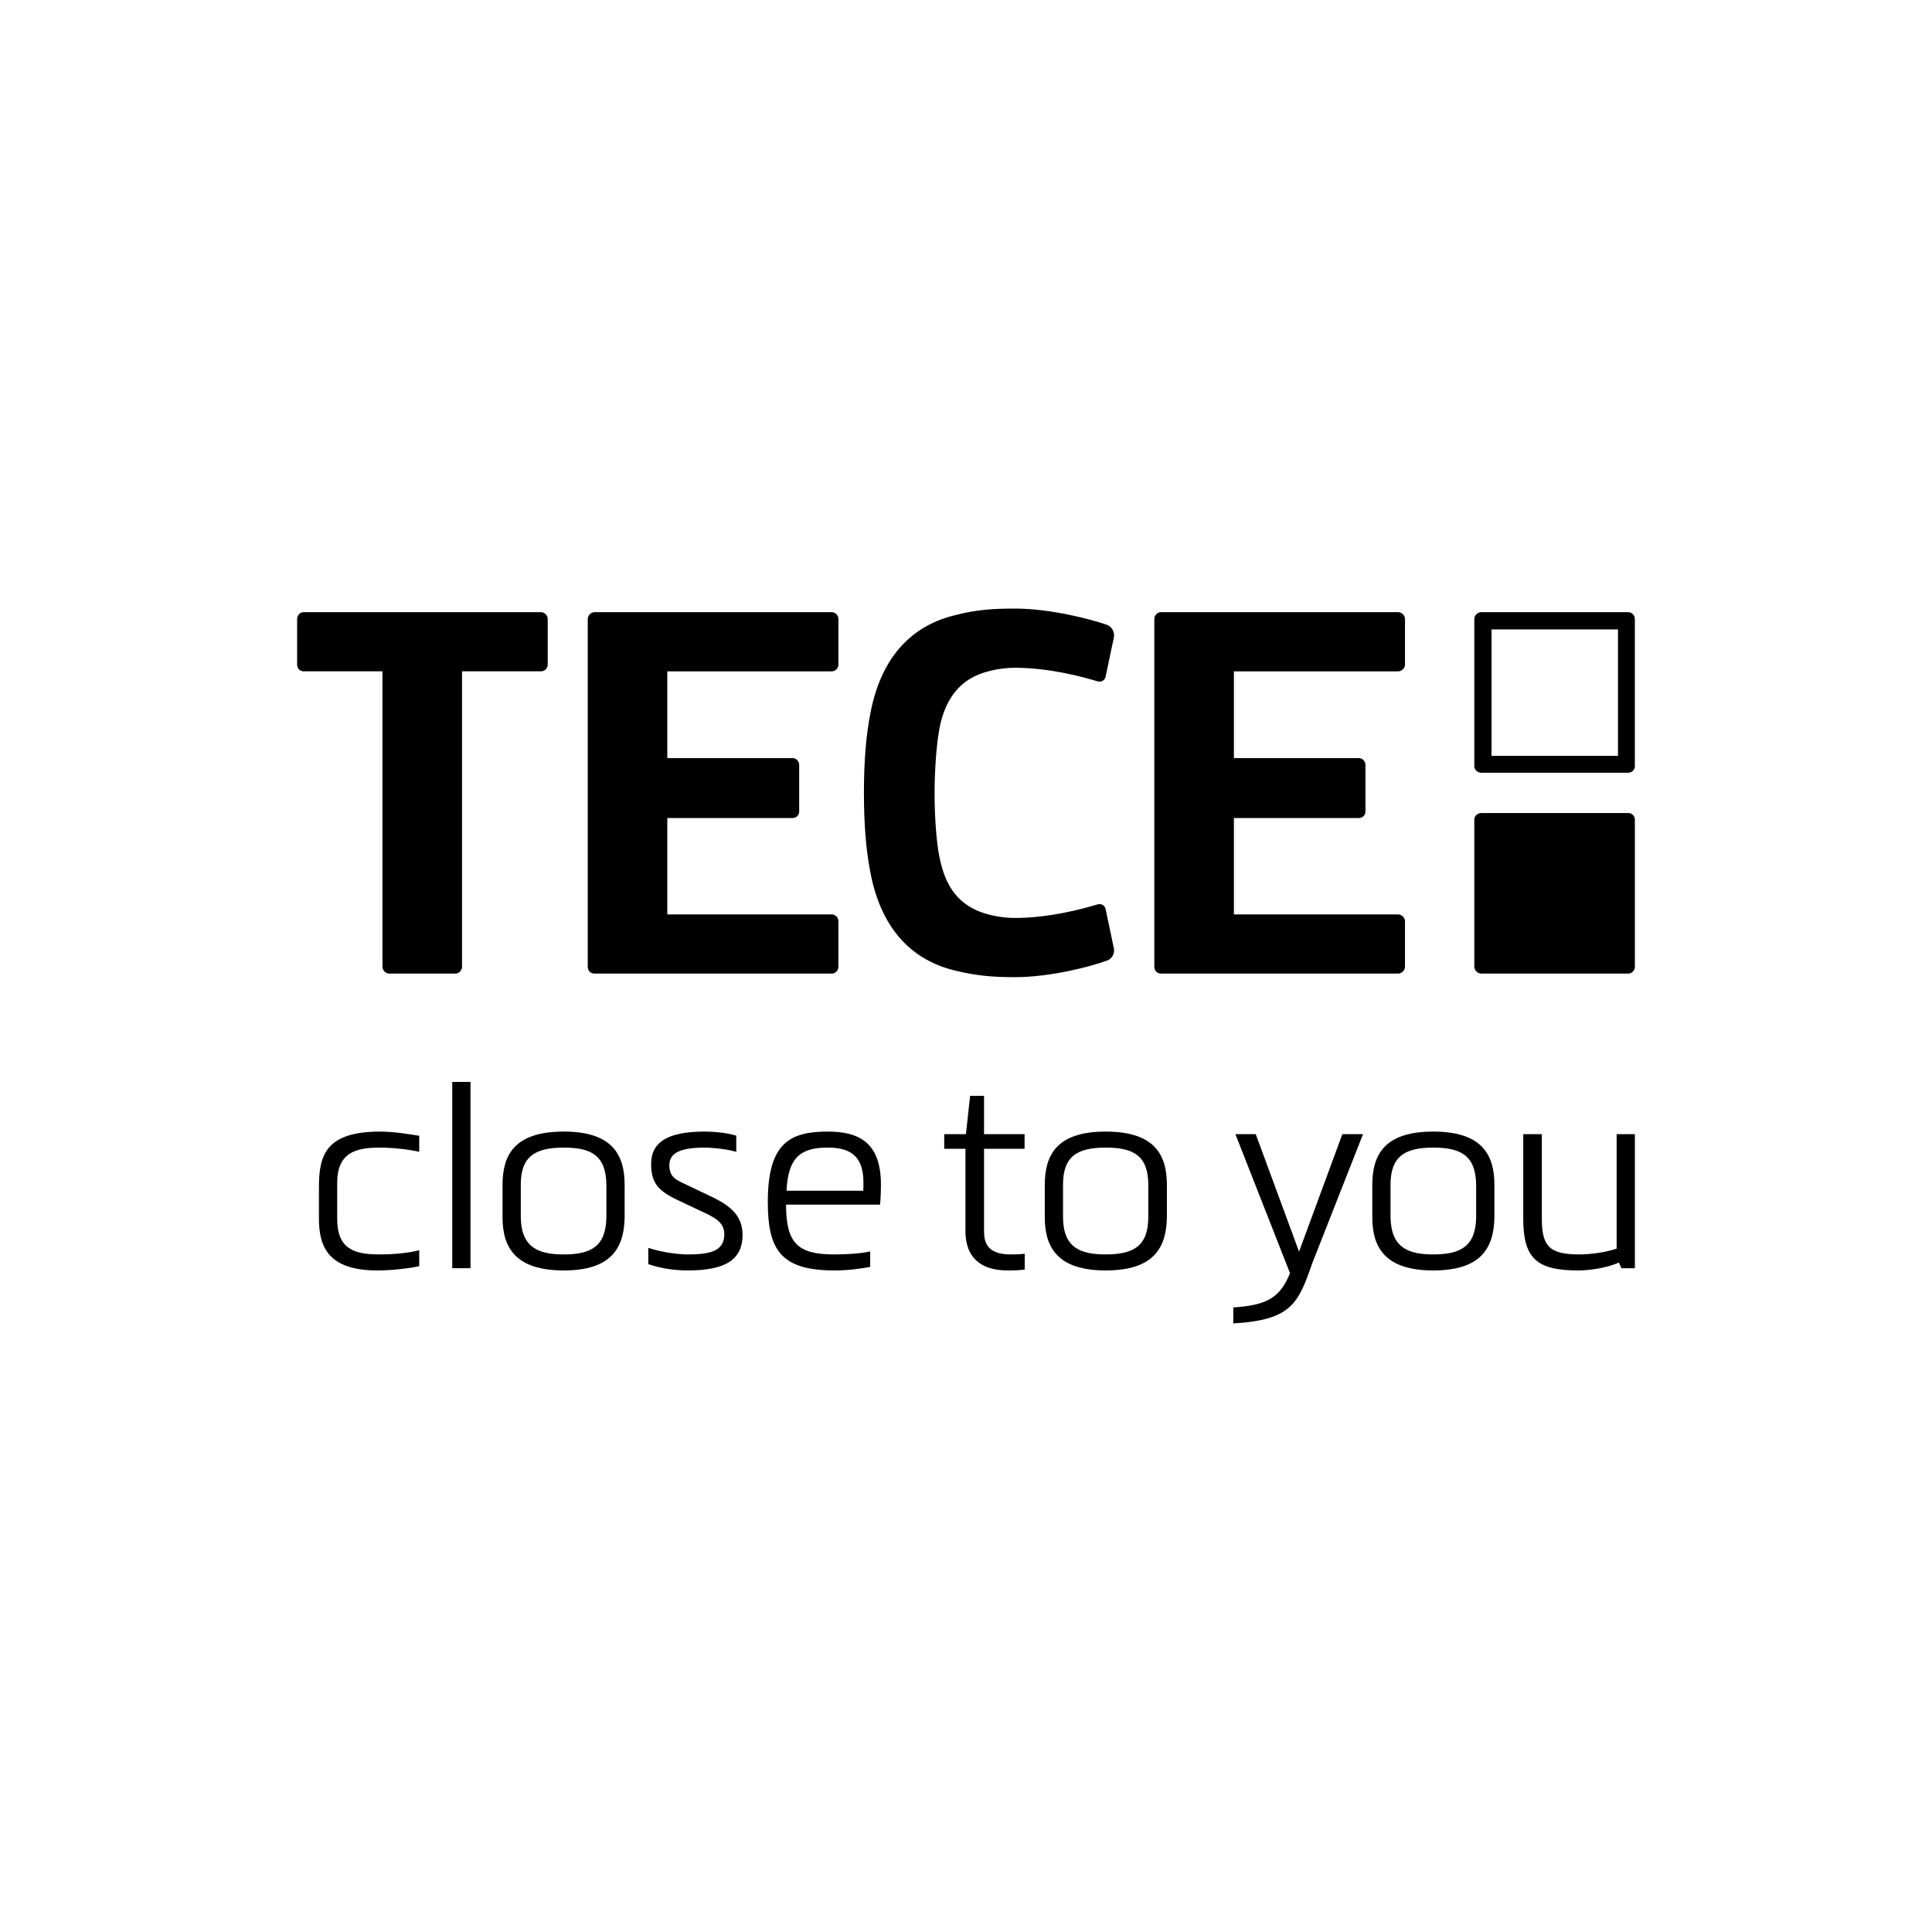 <?xml version="1.0" encoding="utf-8"?>
<!-- Generator: Adobe Illustrator 16.0.3, SVG Export Plug-In . SVG Version: 6.00 Build 0)  -->
<!DOCTYPE svg PUBLIC "-//W3C//DTD SVG 1.1//EN" "http://www.w3.org/Graphics/SVG/1.1/DTD/svg11.dtd">
<svg version="1.1" id="Vrstva_1" xmlns="http://www.w3.org/2000/svg" xmlns:xlink="http://www.w3.org/1999/xlink" x="0px" y="0px"
	 width="400px" height="400px" viewBox="0 0 400 400" enable-background="new 0 0 400 400" xml:space="preserve">
<g>
	<path d="M111.997,126.744h-49.15c-0.738,0-1.331,0.666-1.331,1.403v9.443c0,0.809,0.593,1.401,1.331,1.401h16.339v61.161
		c0,0.747,0.672,1.417,1.416,1.417h13.711c0.745,0,1.346-0.67,1.346-1.417v-61.161h16.339c0.738,0,1.402-0.593,1.402-1.401v-9.443
		C113.399,127.41,112.735,126.744,111.997,126.744"/>
	<path d="M172.229,126.744h-49.134c-0.742,0-1.41,0.67-1.41,1.413v71.996v0.015c0,0.809,0.594,1.402,1.4,1.402h0.015h0.001h49.126
		c0.75,0,1.355-0.676,1.355-1.427v-9.408c0-0.742-0.599-1.412-1.344-1.412h-34.082v-19.959h25.97c0.74,0,1.336-0.597,1.336-1.337
		v-9.661c0-0.74-0.596-1.407-1.336-1.407h-25.97v-17.967h34.077c0.748,0,1.349-0.671,1.349-1.417v-9.406
		C173.583,127.42,172.979,126.744,172.229,126.744"/>
	<path d="M289.466,126.744h-49.134c-0.742,0-1.341,0.67-1.341,1.413v71.996v0.015c0,0.809,0.594,1.402,1.331,1.402h0.016h49.125
		c0.752,0,1.427-0.676,1.427-1.427v-9.408c0-0.742-0.671-1.412-1.413-1.412h-34.012v-19.959h25.898c0.739,0,1.337-0.597,1.337-1.337
		v-9.661c0-0.74-0.598-1.407-1.337-1.407h-25.898v-17.967h34.006c0.746,0,1.419-0.671,1.419-1.417v-9.406
		C290.89,127.42,290.215,126.744,289.466,126.744"/>
	<path d="M337.126,168.33h-30.459c-0.751,0-1.426,0.604-1.426,1.357v30.457c0,0.752,0.675,1.427,1.426,1.427h30.459
		c0.75,0,1.355-0.675,1.355-1.427v-30.457C338.481,168.935,337.876,168.33,337.126,168.33"/>
	<path d="M337.124,126.744h-30.457c-0.751,0-1.427,0.676-1.427,1.427v30.459c0,0.751,0.676,1.355,1.427,1.355h30.457
		c0.753,0,1.357-0.604,1.357-1.355v-30.459C338.481,127.42,337.877,126.744,337.124,126.744 M334.986,156.491h-26.182V130.31h26.182
		V156.491z"/>
	<path d="M200.564,140.712c2.601-1.696,6.497-2.456,9.55-2.456c7.199,0,14.145,1.911,17.078,2.795
		c0.815,0.26,1.572-0.197,1.726-1.021l1.707-8.099c0.188-1.052-0.407-2.17-1.439-2.57c-3.325-1.16-11.715-3.36-19.033-3.36
		c-4.402,0-7.957,0.181-12.63,1.42c-9.357,2.318-15.271,9.286-17.339,20.37c-0.853,4.389-1.317,9.604-1.317,16.364
		c0,6.762,0.465,11.979,1.317,16.366c2.067,11.085,7.981,18.051,17.339,20.371c4.673,1.169,8.228,1.419,12.63,1.419
		c7.318,0,15.708-2.199,19.033-3.432c1.032-0.329,1.627-1.446,1.439-2.499l-1.707-8.099c-0.153-0.825-0.91-1.281-1.726-1.021
		c-2.934,0.882-9.879,2.794-17.078,2.794c-3.053,0-6.949-0.759-9.55-2.457c-3.484-2.208-5.184-5.684-6.084-10.3
		c-0.526-2.411-0.99-7.786-0.988-13.14c0.003-5.073,0.46-10.127,0.861-12.459C195.099,146.829,197.08,142.921,200.564,140.712"/>
	<path d="M78.584,237.597c-5.33,0-8.772,1.301-8.772,7.373v7.373c0,6.226,3.471,7.373,8.772,7.373c3.036,0,6.226-0.336,8.212-0.868
		v3.315c-2.112,0.435-5.609,0.869-8.646,0.869c-9.975,0-12.115-4.673-12.115-10.689v-6.659c0-6.659,1.581-11.402,12.675-11.402
		c2.882,0,6.1,0.559,8.086,0.866v3.316C84.838,238.031,81.648,237.597,78.584,237.597"/>
	<rect x="93.635" y="223.998" width="3.778" height="38.571"/>
	<path d="M116.719,263.032c-9.919,0-12.675-4.673-12.675-10.997v-6.688c0-6.071,2.323-11.065,12.675-11.065
		c10.159,0,12.606,4.897,12.606,11.065v6.716C129.198,258.359,126.597,263.032,116.719,263.032 M116.719,237.597
		c-5.917,0-8.897,1.832-8.897,7.652v6.786c0.099,6.197,3.567,7.681,8.897,7.681c5.64,0,8.73-1.637,8.829-7.681v-6.786
		C125.449,239.179,122.358,237.597,116.719,237.597"/>
	<path d="M134.221,258.358c2.783,0.924,6.226,1.358,8.142,1.358c4.463,0,7.598-0.589,7.598-4.185c0-2.378-1.861-3.372-4.001-4.393
		l-5.765-2.729c-3.903-1.86-5.387-3.497-5.387-7.401c0-4.561,3.441-6.729,11.123-6.729c1.176,0,4.085,0.128,6.505,0.84v3.345
		c-2.755-0.742-5.765-0.868-6.505-0.868c-5.08,0-7.346,1.119-7.346,3.625c0,2.418,1.273,3.006,3.189,3.901l6.045,2.884
		c3.651,1.832,5.918,3.902,5.918,7.652c0,5.455-4.03,7.372-11.375,7.372c-2.504,0-5.232-0.335-8.142-1.301V258.358z"/>
	<path d="M162.745,249.405c0,7.987,2.421,10.312,9.948,10.312c2.699,0,5.483-0.184,7.471-0.616v3.189
		c-1.987,0.406-4.717,0.741-7.471,0.741c-11.249,0-13.726-4.52-13.726-14.215c0-12.241,4.645-14.535,12.423-14.535
		c6.506,0,10.997,2.321,10.997,10.968c0,1.147-0.028,2.603-0.182,4.156H162.745z M178.735,246.522
		c0.029-0.588,0.029-1.175,0.029-1.735c0-5.482-2.785-7.19-7.374-7.19c-5.512,0-8.212,1.889-8.548,8.926H178.735z"/>
	<path d="M212.157,262.851c-1.147,0.153-2.352,0.181-3.499,0.181c-9.205,0-8.771-7.121-8.771-8.954v-16.229h-4.393v-3.036h4.491
		l0.868-7.932h2.881v7.932h8.395v3.036h-8.395v16.943c0,2.295,0.488,4.925,5.54,4.925c0.993,0,2.016-0.027,2.883-0.154V262.851z"/>
	<path d="M228.916,263.032c-9.85,0-12.605-4.673-12.605-10.997v-6.688c0-6.071,2.322-11.065,12.605-11.065
		c10.228,0,12.676,4.897,12.676,11.065v6.716C241.466,258.359,238.863,263.032,228.916,263.032 M228.916,237.597
		c-5.918,0-8.828,1.832-8.828,7.652v6.786c0.027,6.197,3.496,7.681,8.828,7.681c5.639,0,8.801-1.637,8.827-7.681v-6.786
		C237.717,239.179,234.555,237.597,228.916,237.597"/>
	<path d="M255.341,270.685c6.94-0.434,9.696-2.014,11.738-7.094l-11.304-28.779h4.211l8.954,24.29h0.027l8.954-24.29h4.281
		l-10.479,26.639c-2.91,8.339-4.239,11.837-16.384,12.55V270.685z"/>
	<path d="M296.724,263.032c-9.848,0-12.605-4.673-12.605-10.997v-6.688c0-6.071,2.323-11.065,12.605-11.065
		c10.229,0,12.676,4.897,12.676,11.065v6.716C309.273,258.359,306.672,263.032,296.724,263.032 M296.724,237.597
		c-5.848,0-8.827,1.832-8.827,7.652v6.786c0.099,6.197,3.566,7.681,8.827,7.681c5.639,0,8.801-1.637,8.898-7.681v-6.786
		C305.524,239.179,302.362,237.597,296.724,237.597"/>
	<path d="M319.22,234.812v17.224c0,5.638,1.146,7.682,7.709,7.682c2.573,0,5.736-0.491,7.779-1.205v-23.7h3.776v27.758h-2.783
		l-0.532-1.174c-2.659,1.202-6.38,1.636-8.395,1.636c-8.576,0-11.401-2.449-11.401-10.717v-17.503H319.22z"/>
</g>
</svg>
